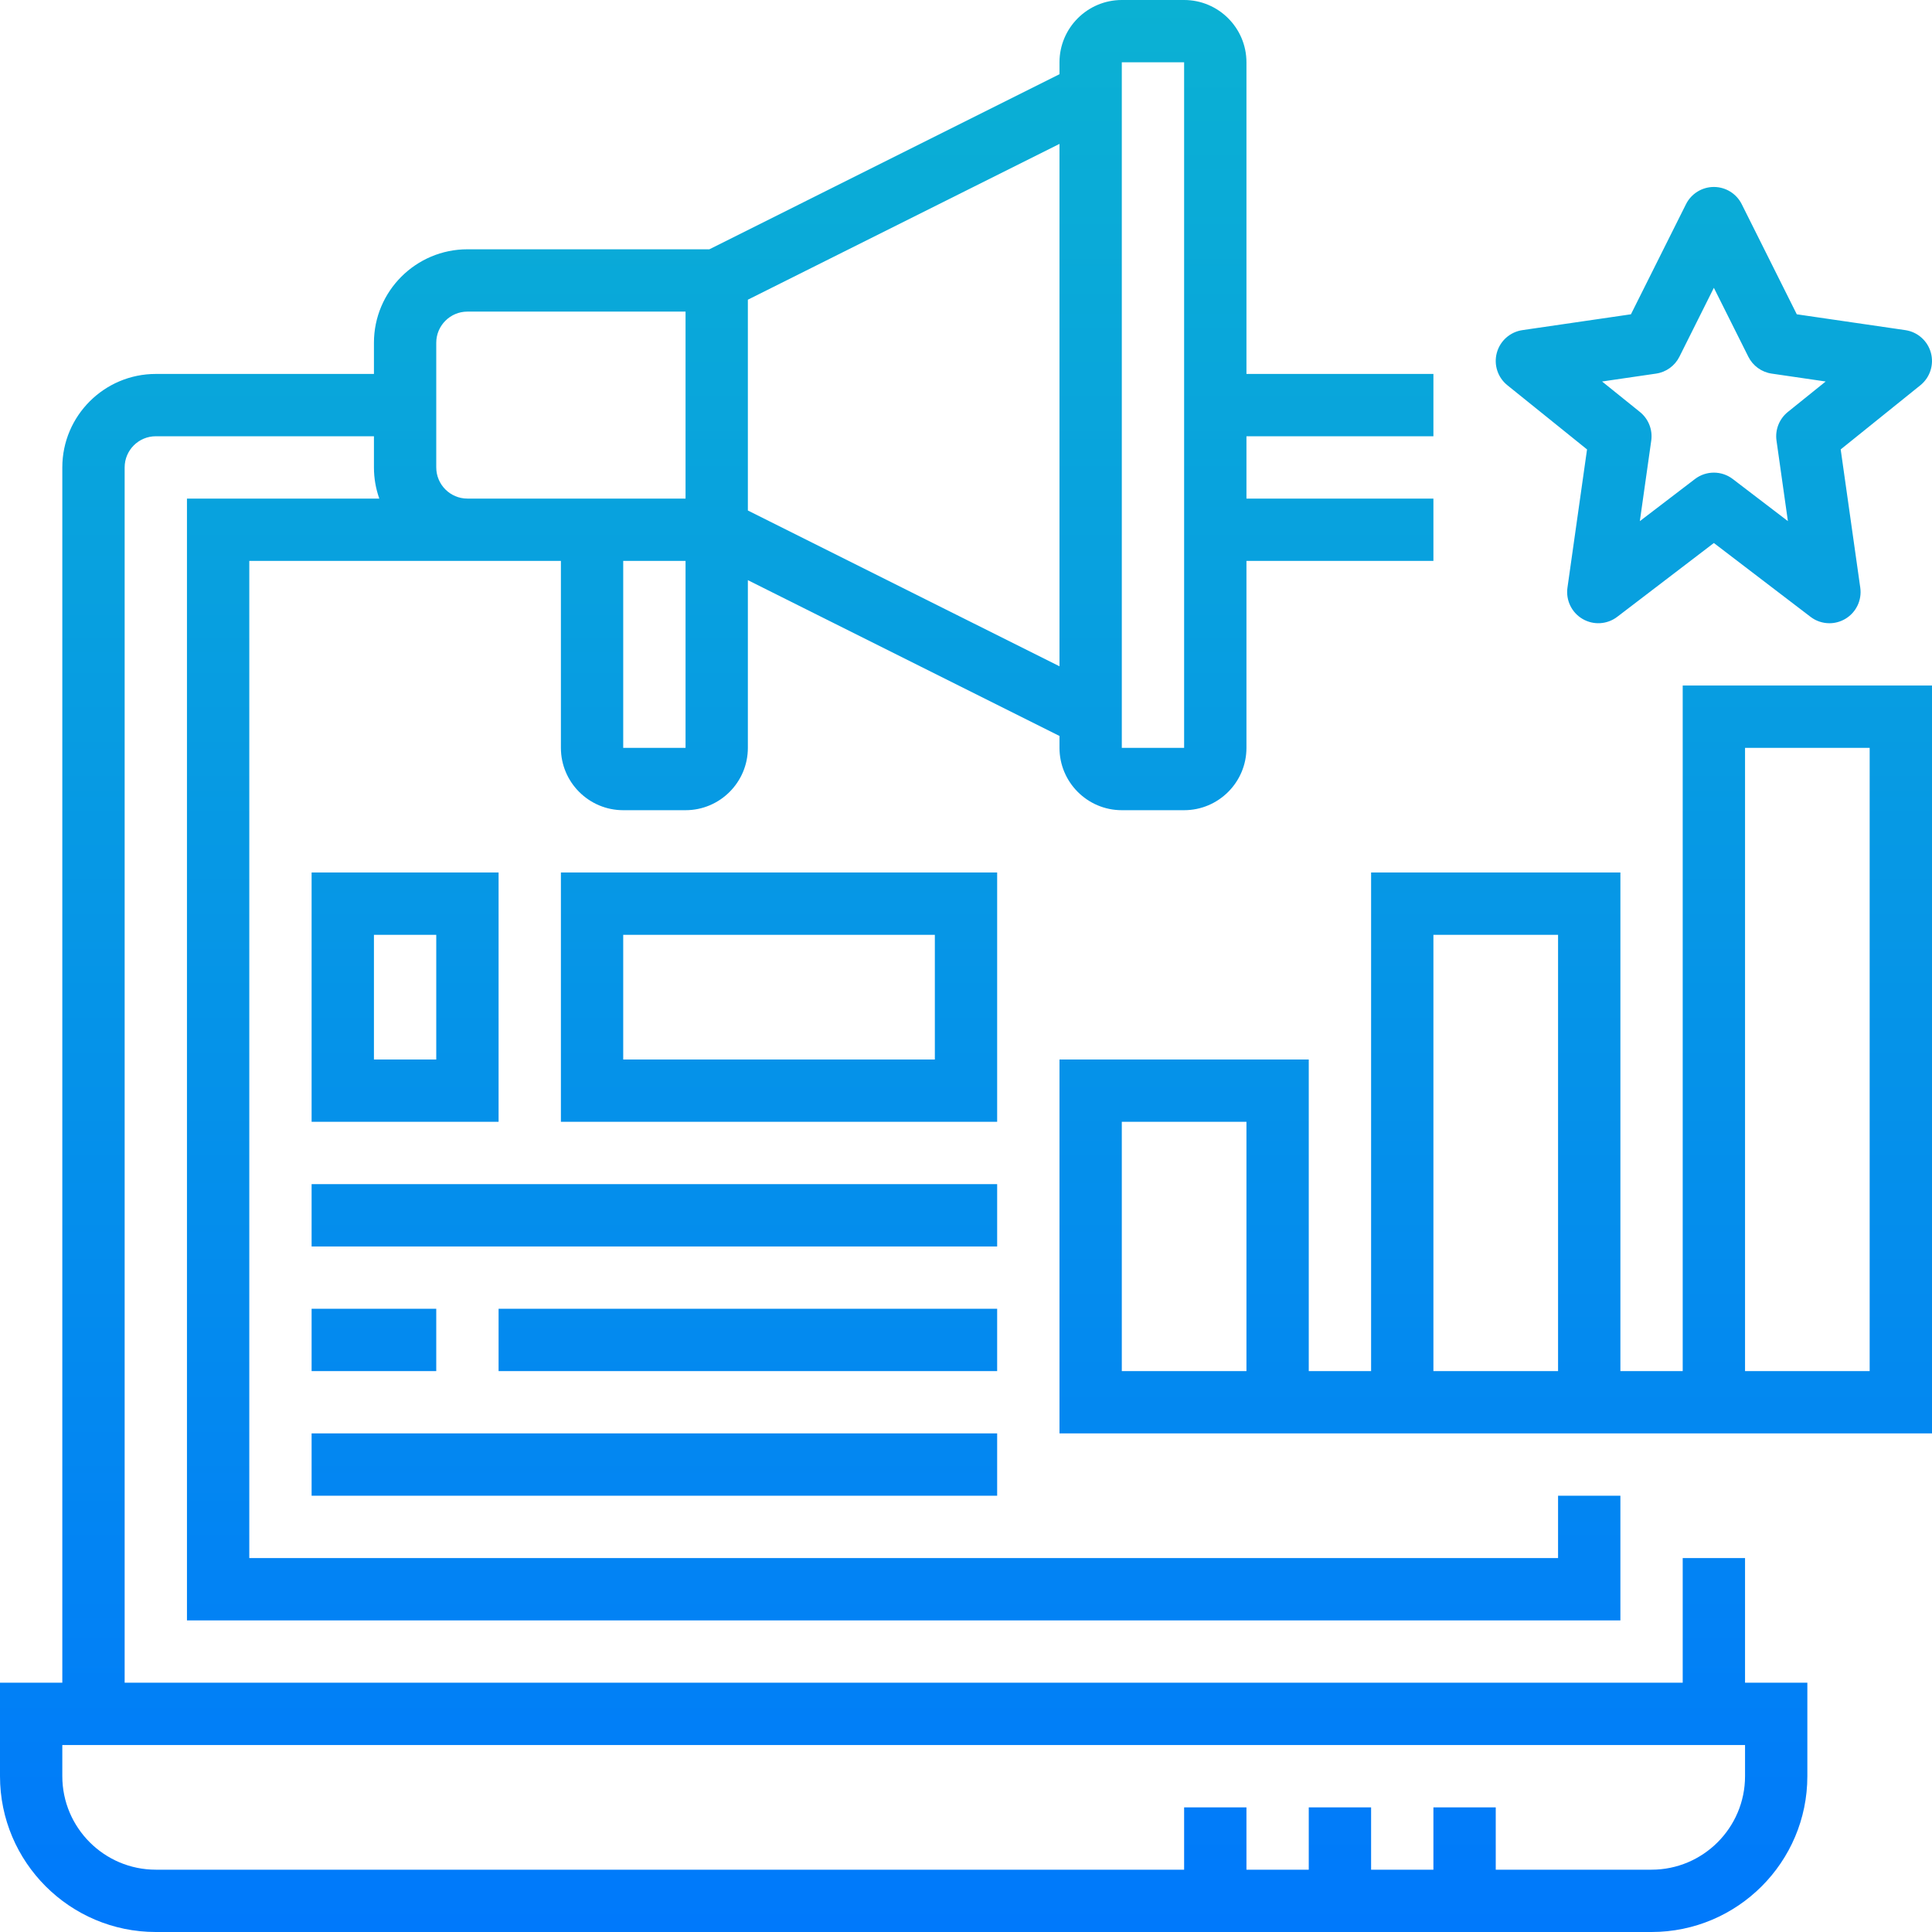 <svg width="87" height="87" viewBox="0 0 87 87" fill="none" xmlns="http://www.w3.org/2000/svg">
<path d="M7.016 87H74.371C78.24 87 81.387 83.853 81.387 79.984V75.774H78.581V70.161H75.774V75.774H5.613V21.048C5.613 20.275 6.242 19.645 7.016 19.645H16.839V21.048C16.839 21.54 16.924 22.012 17.08 22.452H8.419V72.968H72.968V67.355H70.161V70.161H11.226V25.258H25.258V33.677C25.258 35.225 26.517 36.484 28.064 36.484H30.871C32.418 36.484 33.677 35.225 33.677 33.677V26.125L47.71 33.141V33.677C47.71 35.225 48.969 36.484 50.516 36.484H53.322C54.87 36.484 56.129 35.225 56.129 33.677V25.258H64.548V22.452H56.129V19.645H64.548V16.839H56.129V2.806C56.129 1.259 54.87 0 53.322 0H50.516C48.969 0 47.71 1.259 47.71 2.806V3.342L31.943 11.226H21.048C18.727 11.226 16.839 13.114 16.839 15.435V16.839H7.016C4.695 16.839 2.806 18.727 2.806 21.048V75.774H0V79.984C0 83.853 3.147 87 7.016 87ZM50.516 2.806H53.322V33.677H50.516V2.806ZM28.064 33.677V25.258H30.871V33.677H28.064ZM47.71 30.004L33.677 22.988V13.496L47.71 6.48V30.004ZM19.645 15.435C19.645 14.662 20.275 14.032 21.048 14.032H30.871V22.452H21.048C20.275 22.452 19.645 21.822 19.645 21.048V15.435ZM2.806 78.581H78.581V79.984C78.581 82.305 76.692 84.194 74.371 84.194H67.355V81.387H64.548V84.194H61.742V81.387H58.935V84.194H56.129V81.387H53.322V84.194H7.016C4.695 84.194 2.806 82.305 2.806 79.984V78.581ZM75.774 61.742H72.968V39.29H61.742V61.742H58.935V47.71H47.71V64.548H87V30.871H75.774V61.742ZM56.129 61.742H50.516V50.516H56.129V61.742ZM64.548 42.097H70.161V61.742H64.548V42.097ZM78.581 33.677H84.193V61.742H78.581V33.677ZM14.032 64.548H44.903V67.355H14.032V64.548ZM19.645 58.935V61.742H14.032V58.935H19.645ZM44.903 61.742H22.452V58.935H44.903V61.742ZM44.903 56.129H14.032V53.323H44.903V56.129ZM14.032 39.29V50.516H22.452V39.29H14.032ZM19.645 47.71H16.839V42.097H19.645V47.71ZM44.903 39.29H25.258V50.516H44.903V39.29ZM42.097 47.71H28.064V42.097H42.097V47.71ZM86.95 15.885C86.803 15.347 86.351 14.947 85.799 14.866L80.911 14.153L78.432 9.195C78.195 8.72 77.709 8.419 77.177 8.419C76.646 8.419 76.16 8.72 75.922 9.195L73.443 14.153L68.555 14.866C68.003 14.947 67.551 15.347 67.404 15.885C67.257 16.423 67.443 16.997 67.878 17.347L71.466 20.238L70.584 26.465C70.505 27.028 70.773 27.585 71.265 27.872C71.757 28.16 72.373 28.122 72.826 27.776L77.177 24.452L81.529 27.776C81.779 27.968 82.079 28.065 82.381 28.065C82.625 28.065 82.87 28.001 83.09 27.872C83.581 27.585 83.85 27.028 83.77 26.465L82.888 20.238L86.477 17.348C86.911 16.997 87.097 16.423 86.95 15.885ZM80.507 18.552C80.122 18.863 79.928 19.353 79.998 19.842L80.511 23.467L78.029 21.571C77.778 21.379 77.478 21.283 77.177 21.283C76.877 21.283 76.577 21.379 76.326 21.571L73.844 23.467L74.357 19.842C74.427 19.353 74.233 18.863 73.848 18.552L72.143 17.179L74.574 16.824C75.028 16.758 75.421 16.474 75.626 16.063L77.177 12.96L78.729 16.063C78.934 16.474 79.327 16.758 79.781 16.824L82.212 17.179L80.507 18.552Z" fill="url(#paint0_linear_1_2649)"/>
<defs>
<linearGradient id="paint0_linear_1_2649" x1="43.5" y1="87" x2="43.5" y2="0" gradientUnits="userSpaceOnUse">
<stop stop-color="#0079FB"/>
<stop offset="1" stop-color="#0BB1D3"/>
</linearGradient>
</defs>
</svg>
